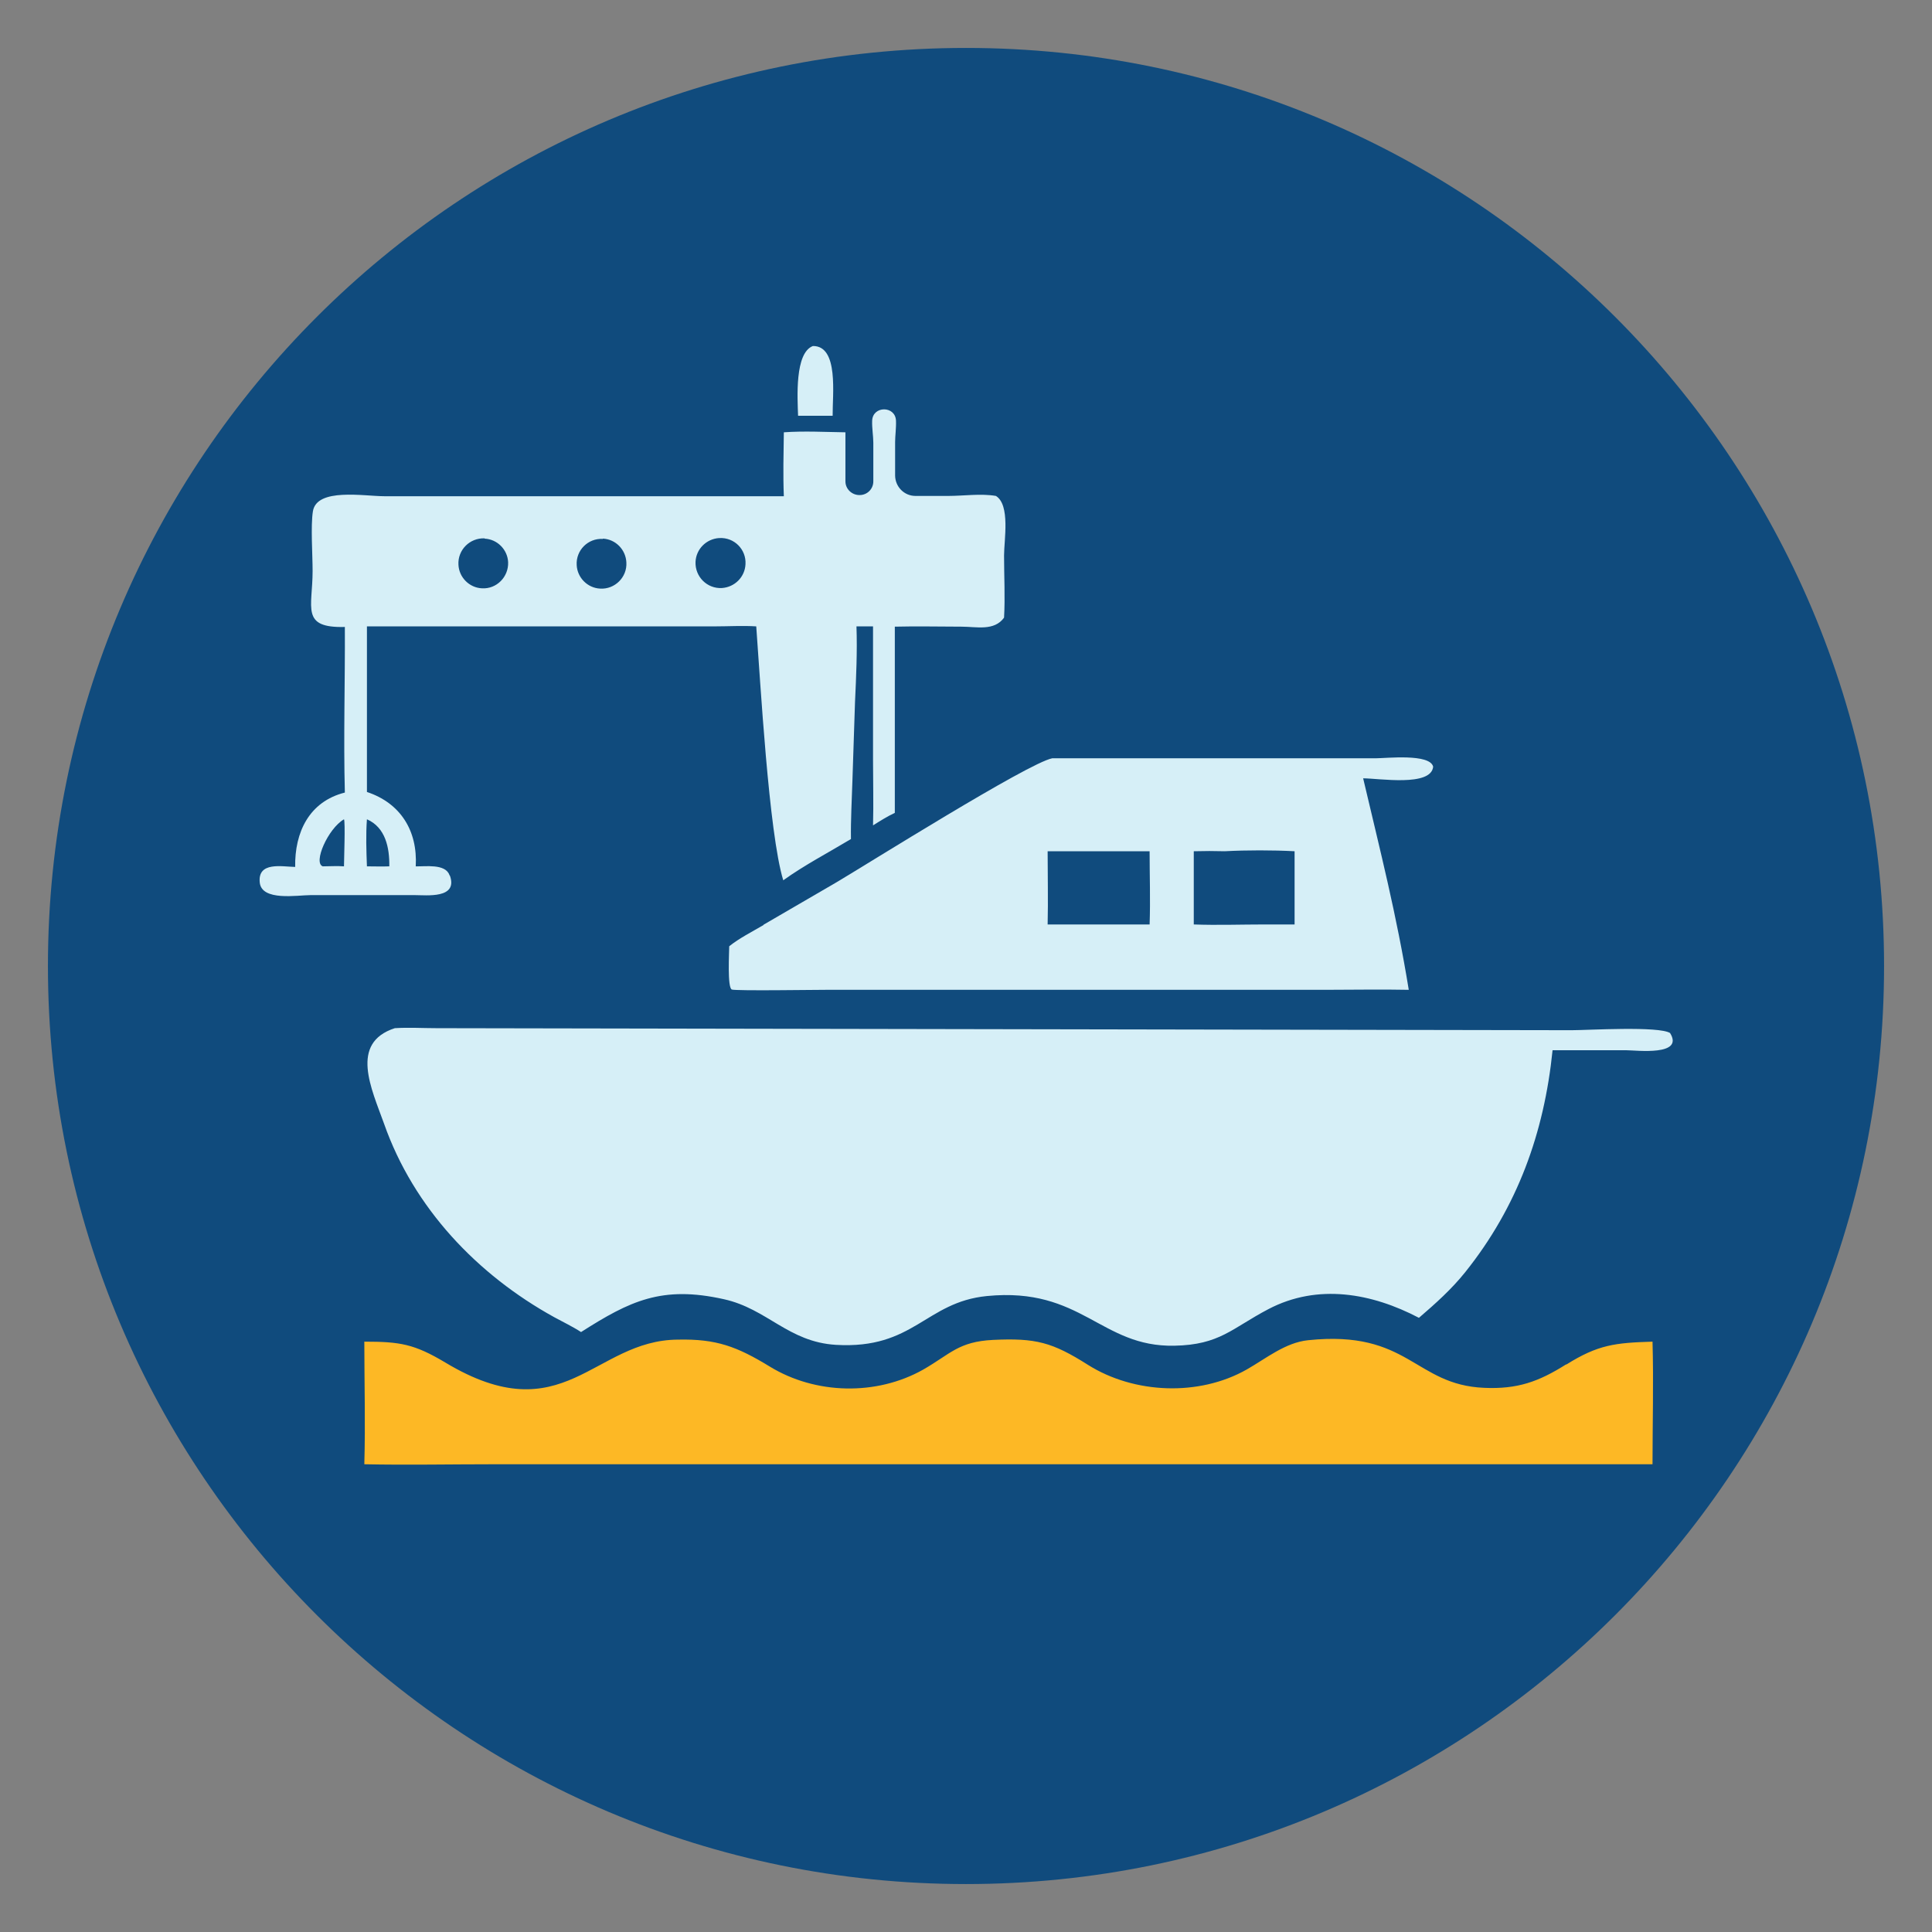 <?xml version="1.0" encoding="UTF-8"?>
<svg id="Layer_1" data-name="Layer 1" xmlns="http://www.w3.org/2000/svg" viewBox="0 0 66.5 66.5">
  <rect x="0" y="0" width="66.5" height="66.5" fill="#808080" stroke="none"/>
  <defs>
    <style>
      .cls-1 {
        fill: #d6eff7;
      }

      .cls-2 {
        fill: #104b7d;
      }

      .cls-3 {
        fill: #fdb825;
      }
    </style>
  </defs>
  <path class="cls-2" d="M33.25,1.65c17.45,0,31.6,14.15,31.6,31.6s-14.15,31.6-31.6,31.6S1.65,50.7,1.65,33.25,15.8,1.65,33.25,1.65"/>
  <path class="cls-1" d="M28.15,14.31h.51c-.01-.7.22-2.41-.68-2.4-.63.24-.53,1.79-.51,2.4h.69Z"/>
  <path class="cls-1" d="M36.06,29.3h3.51c0,.84.03,1.68,0,2.52h-3.51c.02-.84,0-1.68,0-2.52M41.1,29.3c.35-.01.71-.01,1.06,0,.73-.04,1.67-.04,2.4,0v2.52h-1.03c-.81,0-1.63.03-2.44,0v-2.52ZM26.28,31.84c-.39.23-.83.45-1.18.73,0,.2-.07,1.43.09,1.49.14.05,2.83.01,3.23.01h17.17c.97,0,1.94-.02,2.9,0-.42-2.59-.98-4.77-1.57-7.28.54,0,2.34.3,2.41-.4-.11-.46-1.62-.29-1.97-.29h-11.14c-.83.16-6.43,3.68-7.43,4.27l-2.51,1.46Z"/>
  <path class="cls-3" d="M53.91,46.96c-.95.6-1.68.86-2.82.81-2.41-.1-2.59-2-6.06-1.64-.79.08-1.45.63-2.12,1.01-1.64.93-3.87.84-5.46-.16-1.23-.78-1.8-.93-3.27-.86-1.19.06-1.46.48-2.4,1.02-1.61.91-3.71.86-5.28-.1-1.13-.69-1.84-.96-3.17-.93-2.91.02-3.92,3.24-8,.79-1.07-.64-1.56-.72-2.79-.72,0,1.4.04,2.82,0,4.22,1.48.03,2.96,0,4.44,0h39.9c0-1.4.04-2.82,0-4.22-1.28.04-1.87.1-2.97.79"/>
  <path class="cls-1" d="M13.4,29.82c-.26.01-.51,0-.77,0-.02-.53-.04-1.09,0-1.62.64.28.78.98.77,1.62M11.84,29.82c-.24-.02-.49,0-.73,0-.34-.12.18-1.3.73-1.62.05.1,0,1.38,0,1.62M16.68,18.54c.44.02.79.38.81.81.02.51-.4.93-.9.9-.44-.02-.79-.38-.81-.81-.03-.51.39-.93.9-.91M20.75,18.54c.44.02.79.38.81.82.03.51-.4.93-.9.9-.44-.02-.79-.38-.81-.81-.03-.51.39-.93.9-.9M24.76,18.52c.51-.03.93.39.9.9-.02.44-.37.79-.81.82-.51.03-.93-.39-.91-.9.02-.44.37-.79.81-.82M15.47,30.12c-.14-.4-.84-.29-1.16-.3.07-1.23-.53-2.18-1.68-2.56v-5.7c.26,0,.51,0,.77,0h11.21c.47,0,.95-.03,1.42,0,.14,1.85.43,7.11.93,8.74.74-.53,1.55-.95,2.33-1.42-.01-.67.03-1.33.05-1.99l.09-2.73c.04-.86.08-1.74.05-2.6h.57v4.61c0,.74.02,1.49,0,2.24.24-.15.49-.31.75-.43v-6.41c.76-.02,1.53,0,2.3,0,.51,0,1.12.16,1.46-.31.04-.71,0-1.43,0-2.14,0-.53.22-1.74-.28-2.05-.52-.09-1.11,0-1.64,0h-1.13s0,0,0,0c-.39,0-.7-.32-.7-.71v-1.14c0-.21.04-.49.03-.74-.02-.52-.8-.52-.82,0-.01.25.04.53.04.76v1.33c0,.26-.21.47-.47.47h-.01c-.26,0-.48-.21-.48-.47,0-.56,0-1.13,0-1.69-.69-.01-1.43-.05-2.12,0-.01.73-.03,1.48,0,2.2h-13.75c-.69,0-2.33-.3-2.46.52-.08.51-.01,1.49-.01,2.05,0,1.27-.42,1.97,1.11,1.93.01,1.9-.05,3.8,0,5.7-1.23.31-1.73,1.37-1.71,2.56-.46-.01-1.29-.19-1.22.53.06.66,1.3.44,1.75.44h3.59c.4,0,1.48.13,1.21-.66"/>
  <path class="cls-1" d="M57.49,35.56c-.38-.25-2.84-.1-3.4-.1l-39.06-.07c-.48,0-.96-.03-1.44,0-1.57.51-.8,2.09-.37,3.29,1.02,2.9,3.21,5.2,5.86,6.66.31.17.63.32.92.51,1.68-1.07,2.78-1.61,4.92-1.13,1.49.33,2.21,1.47,3.85,1.57,2.69.16,3.08-1.47,5.2-1.68,3.27-.32,3.91,1.76,6.45,1.71,1.57-.03,1.98-.6,3.24-1.26,1.7-.89,3.56-.55,5.18.3.57-.49,1.13-.99,1.6-1.58,1.79-2.24,2.71-4.78,3-7.63.85,0,1.7,0,2.55,0,.33,0,2,.21,1.49-.6"/>
</svg>